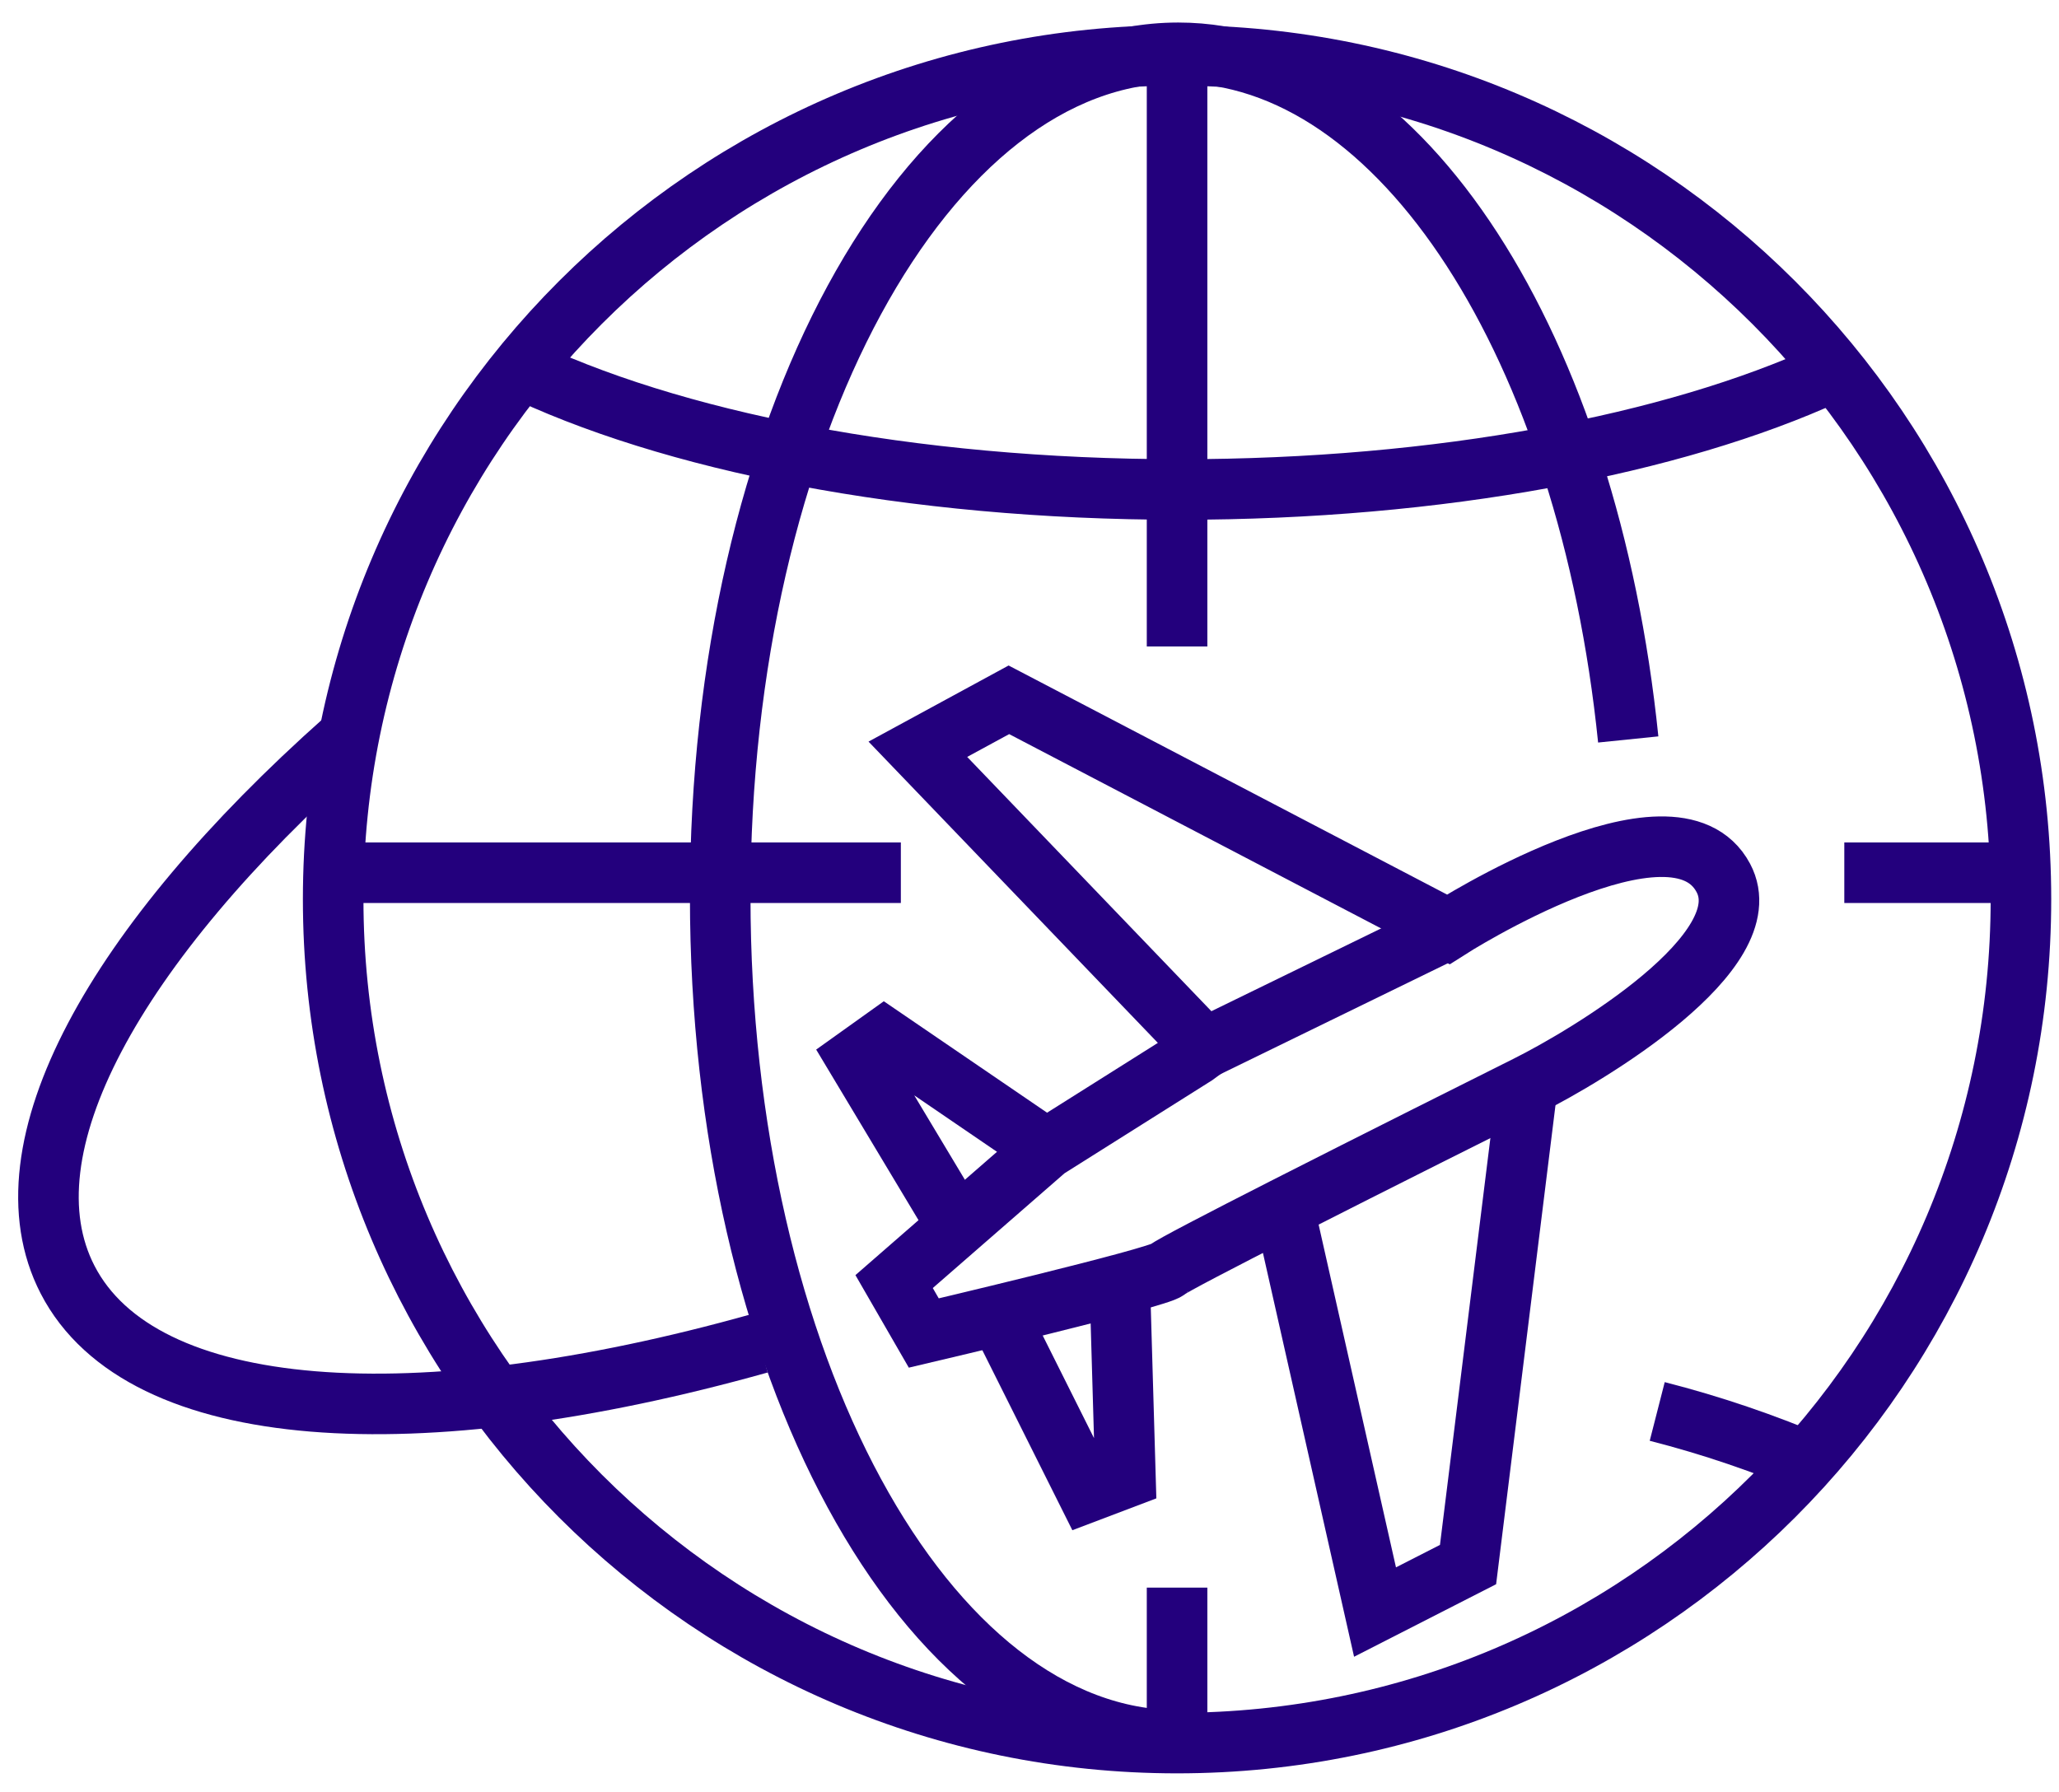 <svg width="85" height="74" viewBox="0 0 85 74" fill="none" xmlns="http://www.w3.org/2000/svg">
<path d="M48.592 71.964C67.832 71.964 83.429 56.367 83.429 37.126C83.429 17.886 67.832 2.289 48.592 2.289C29.352 2.289 13.754 17.886 13.754 37.126C13.754 56.367 29.352 71.964 48.592 71.964Z" stroke="#23007D" stroke-width="2.5" stroke-miterlimit="10"/>
<path d="M67.217 30.529C65.567 14.389 57.876 2.18 48.638 2.18C38.197 2.18 29.732 17.777 29.732 37.017C29.732 56.257 38.197 71.854 48.638 71.854" stroke="#23007D" stroke-width="2.5" stroke-miterlimit="10"/>
<path d="M21.237 15.099C27.613 18.209 37.544 20.209 48.701 20.209C59.471 20.209 69.1 18.346 75.49 15.418" stroke="#23007D" stroke-width="2.5" stroke-miterlimit="10"/>
<path d="M74.976 60.503C72.849 59.592 70.655 58.846 68.414 58.273" stroke="#23007D" stroke-width="2.5" stroke-miterlimit="10"/>
<path d="M76.137 36.031H83.648" stroke="#23007D" stroke-width="2.5" stroke-miterlimit="10"/>
<path d="M13.535 36.031H37.189" stroke="#23007D" stroke-width="2.5" stroke-miterlimit="10"/>
<path d="M14.227 30.553C4.747 38.981 0.009 47.44 2.79 52.832C5.849 58.761 17.203 59.431 31.353 55.461" stroke="#23007D" stroke-width="2.5" stroke-miterlimit="10"/>
<path d="M48.592 65.546V71.964" stroke="#23007D" stroke-width="2.5" stroke-miterlimit="10"/>
<path d="M48.592 2.289V26.69" stroke="#23007D" stroke-width="2.5" stroke-miterlimit="10"/>
<path d="M49.738 43.271L37.891 30.934L41.649 28.892L59.787 38.369C59.787 38.369 69.1 32.405 71.143 36.245C72.762 39.288 65.506 43.598 63.055 44.823C61.603 45.549 56.77 47.966 53.002 49.883C50.408 51.204 48.319 52.288 48.185 52.421C47.858 52.748 38.136 55.035 38.136 55.035L36.911 52.911L43.198 47.433L49.34 43.563L49.738 43.271Z" stroke="#23007D" stroke-width="2.5" stroke-miterlimit="10"/>
<path d="M53.002 49.884L56.764 66.555L60.604 64.594L63.054 44.823" stroke="#23007D" stroke-width="2.5" stroke-miterlimit="10"/>
<path d="M46.225 52.911L46.461 61.008L44.882 61.607L41.22 54.283" stroke="#23007D" stroke-width="2.5" stroke-miterlimit="10"/>
<path d="M39.525 50.624L35.359 43.679L36.502 42.862L43.198 47.433" stroke="#23007D" stroke-width="2.5" stroke-miterlimit="10"/>
<path d="M49.738 43.271L59.787 38.369" stroke="#23007D" stroke-width="2.5" stroke-miterlimit="10"/>
</svg>
